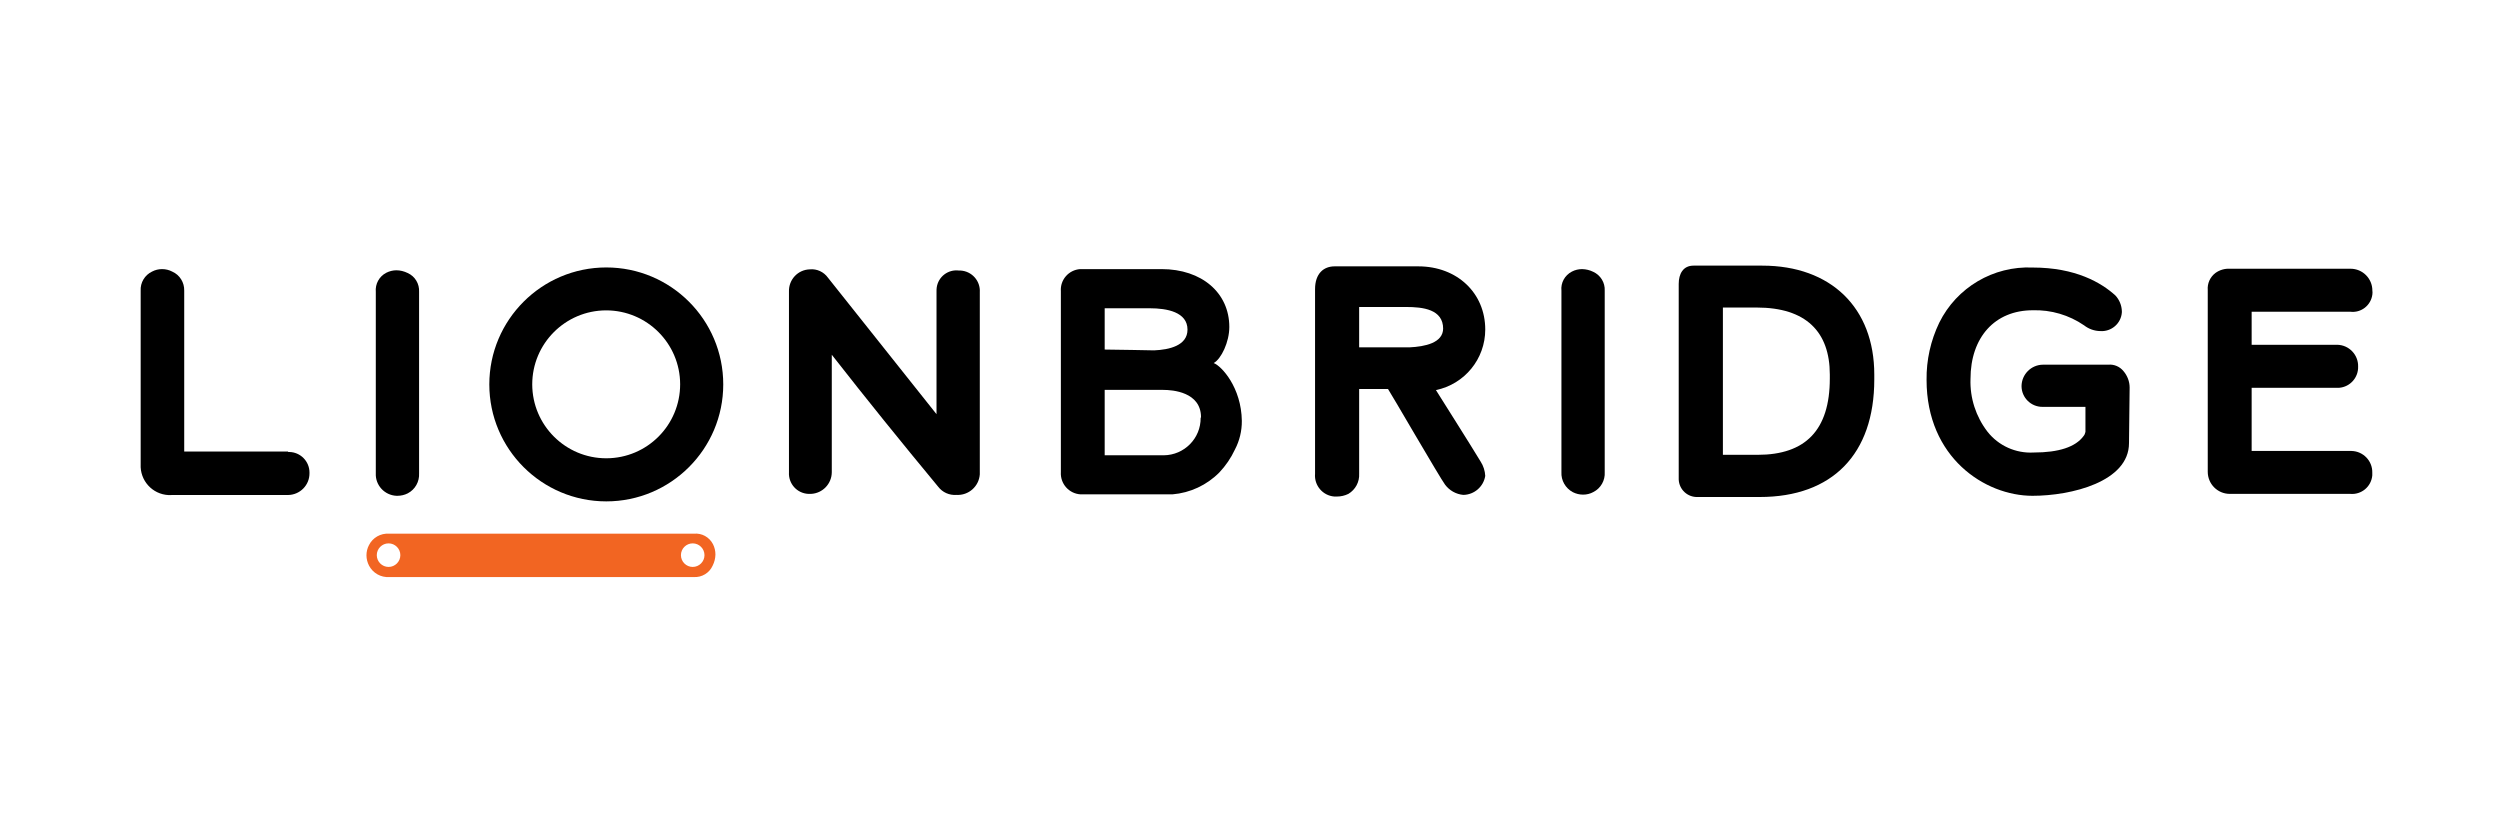 <svg width="150" height="50" viewBox="0 0 150 50" fill="none" xmlns="http://www.w3.org/2000/svg">
<path d="M17.287 27.092H11.053V17.445C11.069 16.952 10.784 16.491 10.33 16.294C10.144 16.196 9.935 16.146 9.722 16.146C9.514 16.146 9.311 16.196 9.125 16.294C8.686 16.502 8.412 16.957 8.44 17.445V27.853C8.39 28.829 9.136 29.656 10.111 29.705C10.204 29.705 10.297 29.705 10.39 29.7H17.287C18.005 29.689 18.58 29.102 18.569 28.385C18.569 28.379 18.569 28.368 18.569 28.363C18.575 27.684 18.027 27.125 17.348 27.119C17.326 27.119 17.309 27.119 17.287 27.119V27.092Z" fill="black"/>
<path d="M57.544 16.233C56.892 16.146 56.29 16.601 56.202 17.258C56.191 17.334 56.191 17.417 56.191 17.493V24.851L49.677 16.661C49.425 16.31 49.009 16.118 48.581 16.162C47.869 16.184 47.316 16.781 47.338 17.493V28.34C47.3 29.02 47.815 29.595 48.494 29.633C48.549 29.633 48.603 29.633 48.658 29.633C49.354 29.601 49.902 29.031 49.907 28.335V21.284C51.989 23.947 54.082 26.538 56.289 29.201C56.547 29.54 56.958 29.727 57.385 29.694C58.114 29.738 58.738 29.184 58.788 28.461C58.788 28.423 58.788 28.384 58.788 28.34V17.532C58.831 16.858 58.316 16.277 57.643 16.233C57.61 16.233 57.577 16.233 57.544 16.233Z" fill="black"/>
<path d="M72.822 21.783C73.272 21.537 73.759 20.523 73.759 19.619C73.759 17.576 72.116 16.146 69.689 16.146H64.808C64.123 16.196 63.602 16.787 63.652 17.472C63.652 17.472 63.652 17.472 63.652 17.477V28.325C63.608 29.02 64.134 29.617 64.829 29.661C64.895 29.661 64.961 29.661 65.021 29.661H70.346C71.409 29.574 72.406 29.108 73.156 28.352C73.54 27.947 73.858 27.481 74.093 26.977C74.373 26.445 74.515 25.854 74.51 25.251C74.482 23.252 73.299 21.964 72.822 21.783ZM72.039 25.07C72.05 26.303 71.058 27.306 69.826 27.317C69.809 27.317 69.793 27.317 69.776 27.317H66.281V23.394H69.798C70.346 23.394 72.061 23.515 72.061 25.038M66.281 20.973V18.496H68.987C70.017 18.496 71.25 18.721 71.25 19.778C71.25 20.737 70.154 20.984 69.245 21.022C68.955 21.022 67.054 20.973 66.281 20.973Z" fill="black"/>
<path d="M89.115 19.772C89.115 17.581 87.427 15.981 85.099 15.981H80.076C79.418 15.981 78.903 16.414 78.903 17.351V28.428C78.843 29.124 79.363 29.738 80.059 29.792C80.114 29.792 80.163 29.798 80.218 29.792C80.454 29.792 80.689 29.738 80.903 29.633C81.325 29.381 81.577 28.916 81.549 28.423V23.339H83.28C83.379 23.465 86.408 28.691 86.704 29.08C86.967 29.431 87.362 29.655 87.8 29.694C88.457 29.683 89.011 29.201 89.115 28.554C89.098 28.247 89.005 27.957 88.841 27.7C88.238 26.697 86.441 23.865 86.156 23.405C87.882 23.048 89.115 21.531 89.115 19.772ZM86.589 19.701C86.589 20.578 85.494 20.797 84.568 20.841H81.549V18.419H84.36C85.379 18.419 86.589 18.556 86.589 19.729" fill="black"/>
<path d="M95.598 16.311C95.389 16.206 95.16 16.152 94.929 16.146C94.715 16.146 94.502 16.196 94.316 16.294C93.888 16.513 93.636 16.968 93.686 17.445V28.325C93.658 28.823 93.927 29.294 94.37 29.53C94.563 29.628 94.771 29.678 94.984 29.678C95.198 29.678 95.411 29.628 95.598 29.524C96.047 29.3 96.316 28.823 96.283 28.325V17.445C96.31 16.962 96.036 16.513 95.598 16.311Z" fill="black"/>
<path d="M126.518 21.881H122.58C121.873 21.886 121.303 22.456 121.292 23.163C121.292 23.853 121.856 24.417 122.552 24.412C122.569 24.412 122.584 24.412 122.601 24.412H125.127V25.913C125.11 26.006 125.072 26.094 125.012 26.165C124.535 26.817 123.532 27.151 122.021 27.151C120.947 27.211 119.912 26.746 119.249 25.902C118.553 24.998 118.191 23.881 118.23 22.741C118.23 20.237 119.692 18.616 121.966 18.616C123.062 18.583 124.141 18.901 125.044 19.52C125.324 19.739 125.663 19.859 126.019 19.865C126.688 19.909 127.269 19.405 127.312 18.736C127.312 18.715 127.312 18.698 127.312 18.676C127.302 18.326 127.165 17.986 126.923 17.728C126.085 16.967 124.546 16.052 121.96 16.052C119.599 15.948 117.402 17.246 116.356 19.361C115.841 20.429 115.578 21.607 115.594 22.796C115.594 27.447 119.089 29.748 121.95 29.748C124.278 29.748 127.74 28.904 127.74 26.587L127.778 23.25C127.778 22.889 127.641 22.538 127.406 22.264C127.187 21.996 126.847 21.848 126.497 21.881" fill="black"/>
<path d="M141.016 27.058H135.099V23.267H140.353C141.011 23.213 141.509 22.648 141.487 21.991C141.504 21.29 140.945 20.704 140.244 20.687H135.099V18.704H141.016C141.668 18.786 142.26 18.32 142.342 17.669C142.353 17.592 142.353 17.51 142.342 17.433C142.342 16.71 141.755 16.124 141.033 16.124C141.027 16.124 141.016 16.124 141.011 16.124H133.796C133.489 16.107 133.182 16.195 132.93 16.376C132.607 16.617 132.432 17.006 132.465 17.406V28.308C132.465 29.036 133.051 29.628 133.779 29.633C133.779 29.633 133.79 29.633 133.796 29.633H141.011C141.684 29.694 142.276 29.201 142.337 28.527C142.337 28.472 142.342 28.412 142.337 28.357C142.353 27.656 141.794 27.075 141.093 27.058C141.065 27.058 141.033 27.058 141.005 27.058" fill="black"/>
<path d="M24.46 16.381C24.246 16.277 24.016 16.217 23.781 16.217C23.572 16.217 23.364 16.272 23.178 16.365C22.751 16.584 22.504 17.039 22.548 17.515V28.401C22.515 29.113 23.074 29.715 23.786 29.748C23.808 29.748 23.824 29.748 23.846 29.748C24.06 29.748 24.274 29.699 24.465 29.601C24.909 29.37 25.172 28.899 25.145 28.401V17.515C25.172 17.033 24.904 16.578 24.46 16.381Z" fill="black"/>
<path d="M36.377 16.047C32.504 16.047 29.359 19.192 29.359 23.065C29.359 26.938 32.504 30.083 36.377 30.083C40.25 30.083 43.395 26.938 43.395 23.065C43.395 19.186 40.25 16.047 36.377 16.047ZM36.377 27.497C33.928 27.497 31.94 25.514 31.934 23.065C31.934 20.616 33.917 18.628 36.366 18.622C38.815 18.622 40.804 20.605 40.809 23.054C40.809 25.508 38.831 27.492 36.383 27.497" fill="black"/>
<path d="M42.779 32.651C42.559 32.224 42.105 31.972 41.628 32.022H23.347C22.843 31.983 22.361 32.257 22.136 32.712C22.038 32.898 21.988 33.106 21.988 33.32C21.988 33.533 22.043 33.747 22.142 33.939C22.377 34.388 22.854 34.657 23.358 34.624H41.628C42.116 34.651 42.565 34.377 42.762 33.933C42.866 33.725 42.921 33.501 42.926 33.271C42.926 33.057 42.877 32.843 42.779 32.651ZM23.314 34.016C22.925 34.016 22.607 33.698 22.607 33.309C22.607 32.92 22.925 32.602 23.314 32.602C23.703 32.602 24.021 32.92 24.021 33.309C24.021 33.698 23.703 34.016 23.314 34.016ZM41.562 34.016C41.173 34.016 40.856 33.698 40.856 33.309C40.856 32.92 41.173 32.602 41.562 32.602C41.951 32.602 42.269 32.92 42.269 33.309C42.269 33.698 41.951 34.016 41.562 34.016Z" fill="#F26522"/>
<path d="M101.867 29.82C101.265 29.847 100.75 29.381 100.723 28.773C100.723 28.74 100.723 28.707 100.723 28.675V17.033C100.723 16.442 100.98 15.938 101.61 15.938H105.735C109.845 15.938 112.457 18.457 112.457 22.473V22.769C112.457 27.25 109.937 29.82 105.587 29.82H101.867ZM109.789 22.473C109.789 19.898 108.348 18.452 105.406 18.452H103.374V27.289H105.462C108.315 27.289 109.789 25.82 109.789 22.714V22.473Z" fill="black"/>
</svg>
